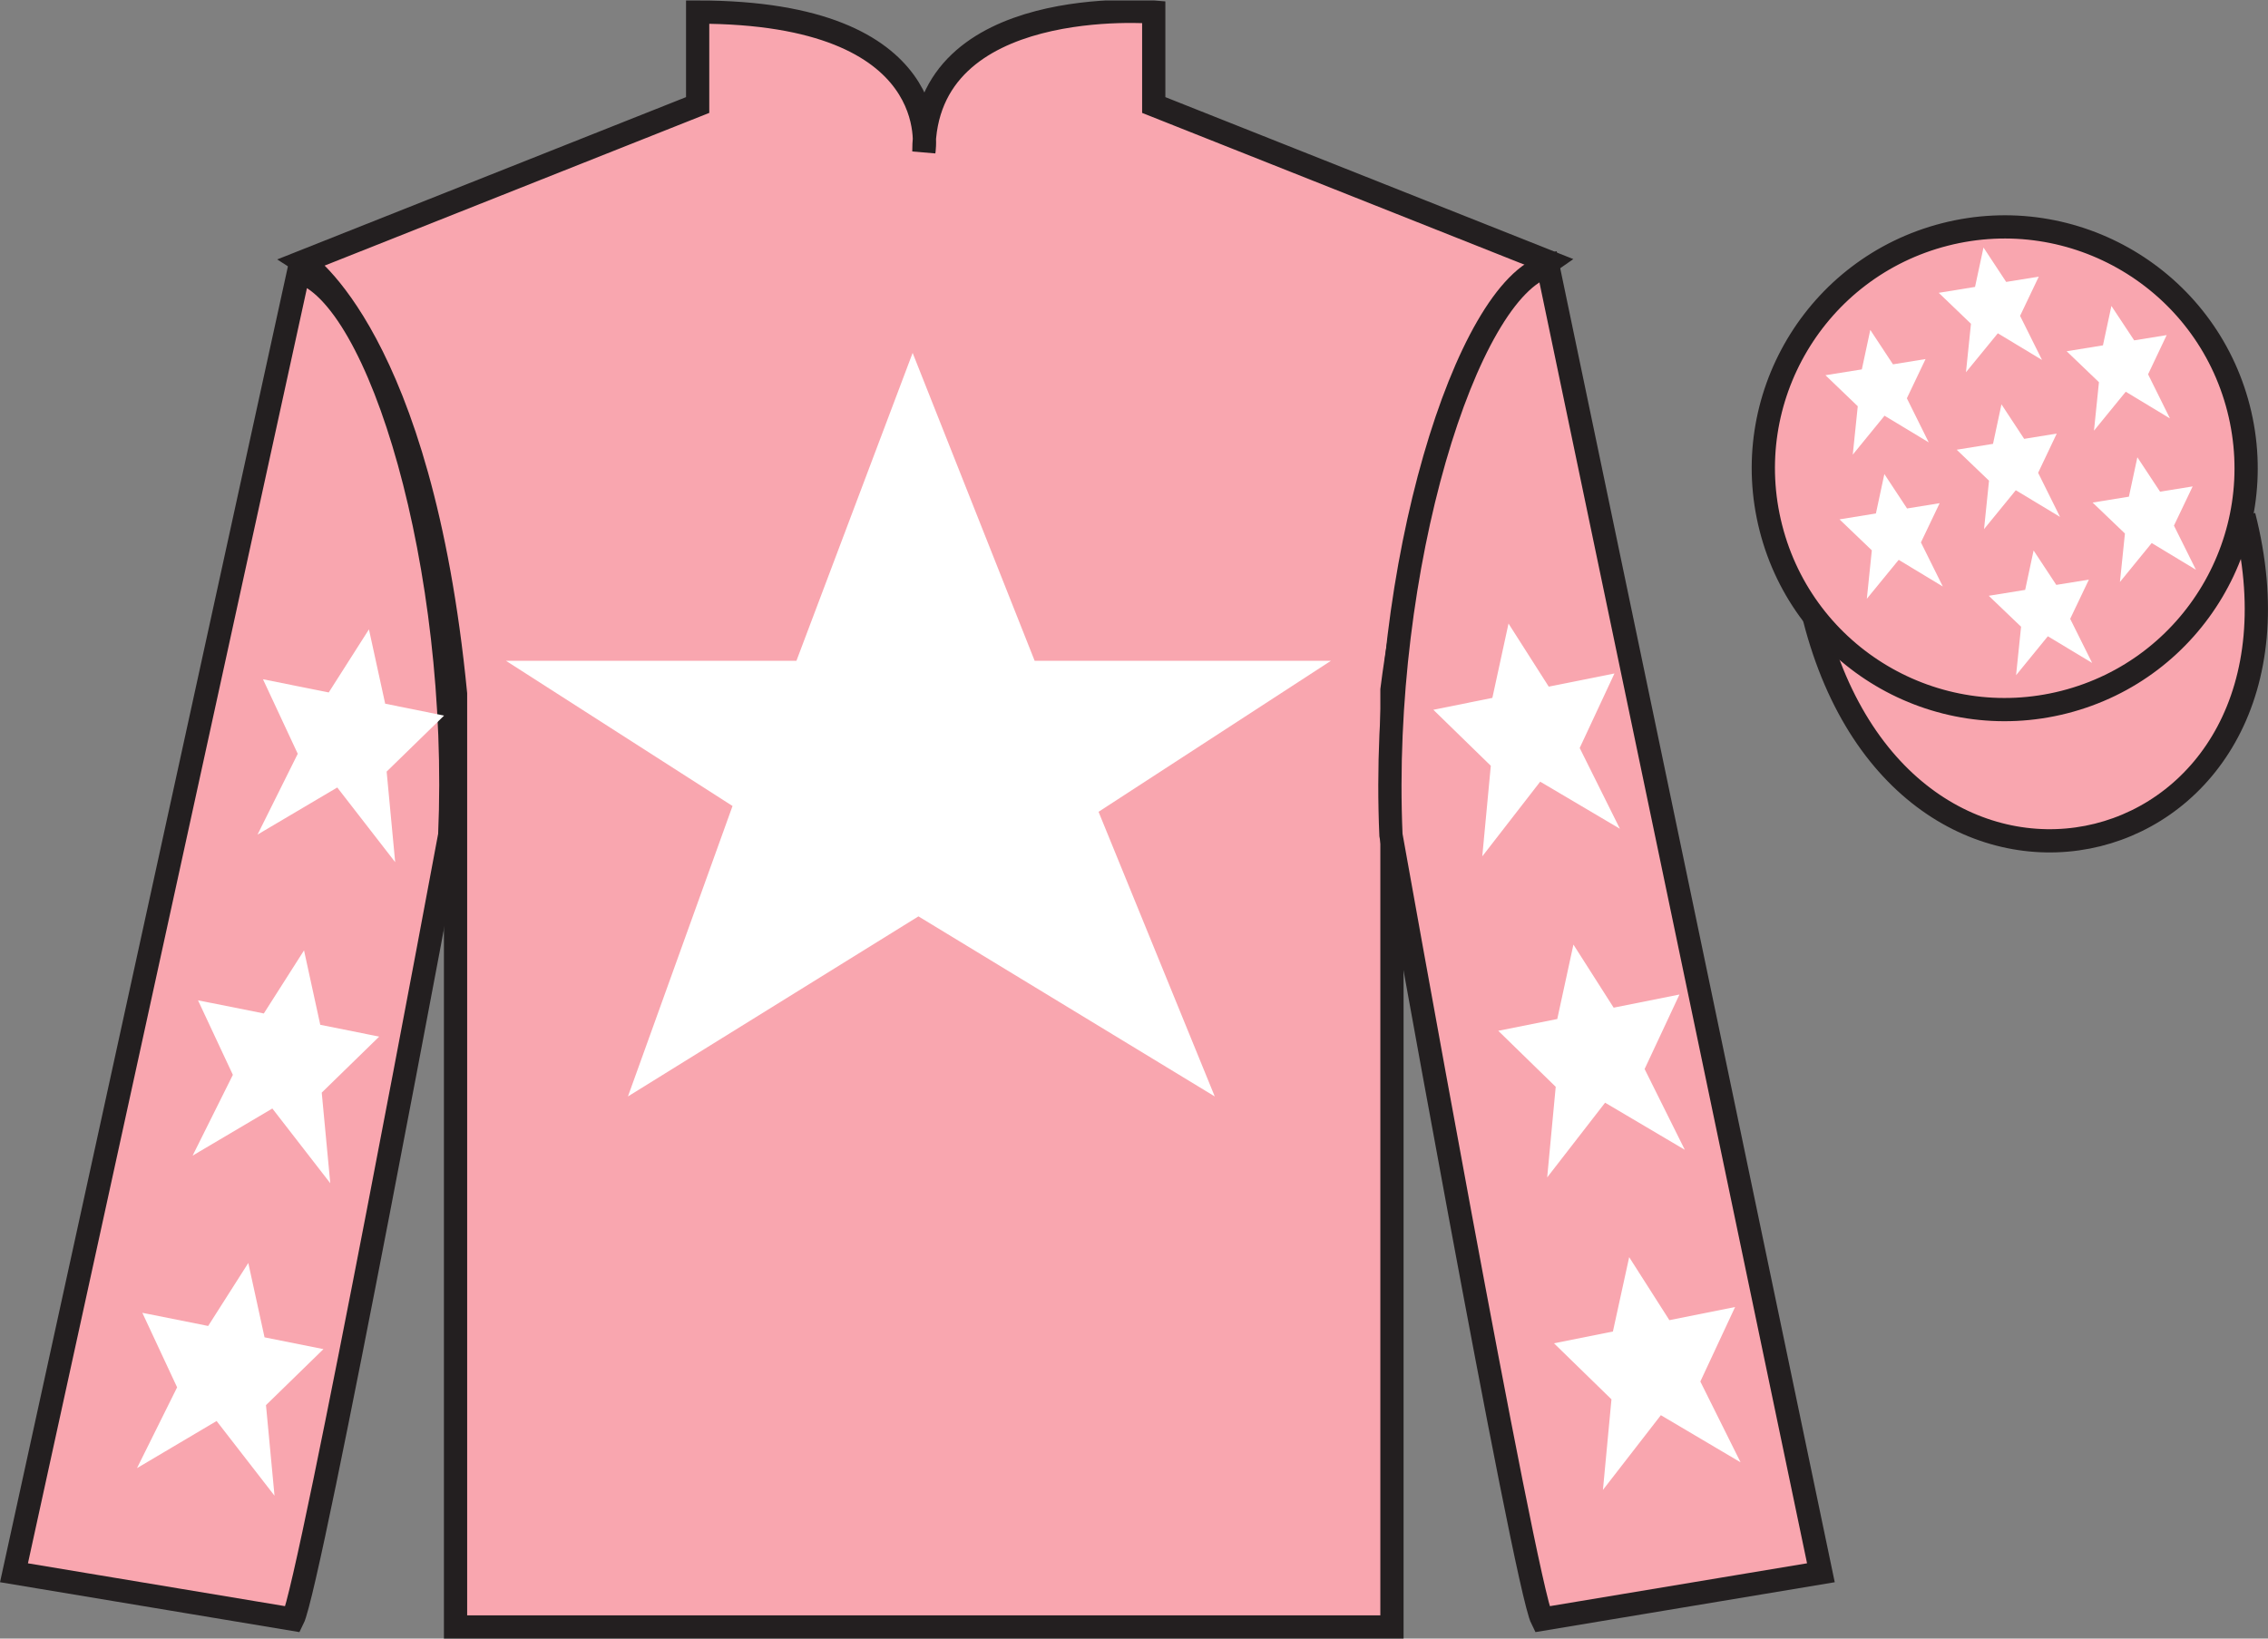 <?xml version="1.0" encoding="UTF-8"?>
<svg xmlns="http://www.w3.org/2000/svg" xmlns:xlink="http://www.w3.org/1999/xlink" width="97.59pt" height="70.52pt" viewBox="0 0 97.59 70.52" version="1.1">
<rect x="0" y="0" width="97.59" height="70.52" fill="#808080" stroke="none"/>
<defs>
<clipPath id="clip1">
  <path d="M 0 70.52 L 97.59 70.52 L 97.59 0.02 L 0 0.02 L 0 70.52 Z M 0 70.52 "/>
</clipPath>
</defs>
<g id="surface0">
<g clip-path="url(#clip1)" clip-rule="nonzero">
<path style=" stroke:none;fill-rule:nonzero;fill:rgb(97.421%,65.107%,68.362%);fill-opacity:1;" d="M 13.02 11.27 C 13.02 11.27 18.102 14.52 19.602 29.855 C 19.602 29.855 19.602 44.855 19.602 70.02 L 59.895 70.02 L 59.895 29.688 C 59.895 29.688 61.684 14.688 66.645 11.27 L 49.645 4.52 L 49.645 0.52 C 49.645 0.52 39.754 -0.312 39.754 6.52 C 39.754 6.52 40.77 0.52 30.02 0.52 L 30.02 4.52 L 13.02 11.27 "/>
<path style="fill:none;stroke-width:10;stroke-linecap:butt;stroke-linejoin:miter;stroke:rgb(13.73%,12.16%,12.549%);stroke-opacity:1;stroke-miterlimit:4;" d="M 130.195 592.505 C 130.195 592.505 181.016 560.005 196.016 406.645 C 196.016 406.645 196.016 256.645 196.016 5.005 L 598.945 5.005 L 598.945 408.325 C 598.945 408.325 616.836 558.325 666.445 592.505 L 496.445 660.005 L 496.445 700.005 C 496.445 700.005 397.539 708.325 397.539 640.005 C 397.539 640.005 407.695 700.005 300.195 700.005 L 300.195 660.005 L 130.195 592.505 Z M 130.195 592.505 " transform="matrix(0.1,0,0,-0.1,0,70.52)"/>
<path style=" stroke:none;fill-rule:nonzero;fill:rgb(97.421%,65.107%,68.362%);fill-opacity:1;" d="M 12.602 69.688 C 13.352 68.188 19.352 35.938 19.352 35.938 C 19.852 24.438 16.352 12.688 12.852 11.688 L 0.602 67.688 L 12.602 69.688 "/>
<path style="fill:none;stroke-width:10;stroke-linecap:butt;stroke-linejoin:miter;stroke:rgb(13.73%,12.16%,12.549%);stroke-opacity:1;stroke-miterlimit:4;" d="M 126.016 8.325 C 133.516 23.325 193.516 345.825 193.516 345.825 C 198.516 460.825 163.516 578.325 128.516 588.325 L 6.016 28.325 L 126.016 8.325 Z M 126.016 8.325 " transform="matrix(0.1,0,0,-0.1,0,70.52)"/>
<path style=" stroke:none;fill-rule:nonzero;fill:rgb(97.421%,65.107%,68.362%);fill-opacity:1;" d="M 78.352 67.688 L 66.602 11.438 C 63.102 12.438 59.352 24.438 59.852 35.938 C 59.852 35.938 65.602 68.188 66.352 69.688 L 78.352 67.688 "/>
<path style="fill:none;stroke-width:10;stroke-linecap:butt;stroke-linejoin:miter;stroke:rgb(13.73%,12.16%,12.549%);stroke-opacity:1;stroke-miterlimit:4;" d="M 783.516 28.325 L 666.016 590.825 C 631.016 580.825 593.516 460.825 598.516 345.825 C 598.516 345.825 656.016 23.325 663.516 8.325 L 783.516 28.325 Z M 783.516 28.325 " transform="matrix(0.1,0,0,-0.1,0,70.52)"/>
<path style="fill-rule:nonzero;fill:rgb(97.421%,65.107%,68.362%);fill-opacity:1;stroke-width:10;stroke-linecap:butt;stroke-linejoin:miter;stroke:rgb(13.73%,12.16%,12.549%);stroke-opacity:1;stroke-miterlimit:4;" d="M 780.703 439.223 C 820.391 283.598 1004.336 331.177 965.547 483.208 " transform="matrix(0.1,0,0,-0.1,0,70.52)"/>
<path style=" stroke:none;fill-rule:nonzero;fill:rgb(100%,100%,100%);fill-opacity:1;" d="M 39.27 15.188 L 34.27 28.438 L 21.77 28.438 L 31.52 34.688 L 27.02 47.188 L 39.52 39.438 L 52.27 47.188 L 47.27 34.938 L 57.27 28.438 L 44.52 28.438 L 39.27 15.188 "/>
<path style=" stroke:none;fill-rule:nonzero;fill:rgb(97.421%,65.107%,68.362%);fill-opacity:1;" d="M 88.828 30.215 C 94.387 28.797 97.742 23.141 96.324 17.582 C 94.906 12.027 89.25 8.672 83.691 10.09 C 78.137 11.508 74.781 17.16 76.199 22.719 C 77.613 28.277 83.27 31.633 88.828 30.215 "/>
<path style="fill:none;stroke-width:10;stroke-linecap:butt;stroke-linejoin:miter;stroke:rgb(13.73%,12.16%,12.549%);stroke-opacity:1;stroke-miterlimit:4;" d="M 888.281 403.052 C 943.867 417.231 977.422 473.794 963.242 529.38 C 949.062 584.927 892.5 618.481 836.914 604.302 C 781.367 590.122 747.812 533.598 761.992 478.012 C 776.133 422.427 832.695 388.872 888.281 403.052 Z M 888.281 403.052 " transform="matrix(0.1,0,0,-0.1,0,70.52)"/>
<path style=" stroke:none;fill-rule:nonzero;fill:rgb(100%,100%,100%);fill-opacity:1;" d="M 13.082 40.902 L 11.352 43.617 L 8.52 43.051 L 10.02 46.258 L 8.289 49.734 L 11.719 47.707 L 14.211 50.922 L 13.844 47.023 L 16.316 44.613 L 13.781 44.105 L 13.082 40.902 "/>
<path style=" stroke:none;fill-rule:nonzero;fill:rgb(100%,100%,100%);fill-opacity:1;" d="M 10.684 54.355 L 8.957 57.066 L 6.125 56.5 L 7.621 59.707 L 5.895 63.184 L 9.32 61.156 L 11.812 64.371 L 11.445 60.473 L 13.918 58.062 L 11.383 57.555 L 10.684 54.355 "/>
<path style=" stroke:none;fill-rule:nonzero;fill:rgb(100%,100%,100%);fill-opacity:1;" d="M 15.875 27.086 L 14.145 29.801 L 11.316 29.234 L 12.812 32.441 L 11.082 35.918 L 14.512 33.891 L 17.004 37.105 L 16.637 33.207 L 19.109 30.797 L 16.574 30.285 L 15.875 27.086 "/>
<path style=" stroke:none;fill-rule:nonzero;fill:rgb(100%,100%,100%);fill-opacity:1;" d="M 67.703 40.652 L 69.434 43.367 L 72.266 42.801 L 70.766 46.008 L 72.496 49.484 L 69.066 47.457 L 66.574 50.672 L 66.941 46.773 L 64.469 44.363 L 67.008 43.855 L 67.703 40.652 "/>
<path style=" stroke:none;fill-rule:nonzero;fill:rgb(100%,100%,100%);fill-opacity:1;" d="M 70.102 54.105 L 71.832 56.816 L 74.66 56.25 L 73.164 59.457 L 74.895 62.934 L 71.465 60.906 L 68.973 64.121 L 69.34 60.223 L 66.867 57.812 L 69.402 57.305 L 70.102 54.105 "/>
<path style=" stroke:none;fill-rule:nonzero;fill:rgb(100%,100%,100%);fill-opacity:1;" d="M 64.91 26.836 L 66.641 29.551 L 69.469 28.984 L 67.973 32.191 L 69.703 35.668 L 66.273 33.641 L 63.781 36.855 L 64.148 32.957 L 61.676 30.547 L 64.215 30.035 L 64.91 26.836 "/>
<path style=" stroke:none;fill-rule:nonzero;fill:rgb(100%,100%,100%);fill-opacity:1;" d="M 87.504 23.691 L 87.141 25.387 L 85.574 25.641 L 86.965 26.973 L 86.75 29.059 L 88.117 27.383 L 90.023 28.531 L 89.078 26.633 L 89.883 24.945 L 88.48 25.172 L 87.504 23.691 "/>
<path style=" stroke:none;fill-rule:nonzero;fill:rgb(100%,100%,100%);fill-opacity:1;" d="M 90.852 13.168 L 90.488 14.863 L 88.926 15.117 L 90.316 16.449 L 90.102 18.535 L 91.469 16.859 L 93.371 18.008 L 92.43 16.109 L 93.23 14.422 L 91.832 14.648 L 90.852 13.168 "/>
<path style=" stroke:none;fill-rule:nonzero;fill:rgb(100%,100%,100%);fill-opacity:1;" d="M 91.969 19.68 L 91.605 21.375 L 90.043 21.629 L 91.434 22.961 L 91.219 25.047 L 92.586 23.371 L 94.488 24.52 L 93.543 22.621 L 94.348 20.934 L 92.945 21.16 L 91.969 19.68 "/>
<path style=" stroke:none;fill-rule:nonzero;fill:rgb(100%,100%,100%);fill-opacity:1;" d="M 80.477 14.199 L 80.113 15.898 L 78.547 16.148 L 79.938 17.484 L 79.723 19.566 L 81.09 17.891 L 82.992 19.039 L 82.051 17.141 L 82.855 15.453 L 81.453 15.68 L 80.477 14.199 "/>
<path style=" stroke:none;fill-rule:nonzero;fill:rgb(100%,100%,100%);fill-opacity:1;" d="M 86.121 17.402 L 85.758 19.102 L 84.195 19.355 L 85.586 20.688 L 85.371 22.773 L 86.738 21.098 L 88.641 22.246 L 87.699 20.348 L 88.5 18.66 L 87.098 18.887 L 86.121 17.402 "/>
<path style=" stroke:none;fill-rule:nonzero;fill:rgb(100%,100%,100%);fill-opacity:1;" d="M 81.082 20.402 L 80.719 22.098 L 79.152 22.352 L 80.543 23.684 L 80.328 25.77 L 81.699 24.094 L 83.598 25.242 L 82.656 23.344 L 83.461 21.656 L 82.059 21.883 L 81.082 20.402 "/>
<path style=" stroke:none;fill-rule:nonzero;fill:rgb(100%,100%,100%);fill-opacity:1;" d="M 85.348 10.652 L 84.984 12.348 L 83.422 12.602 L 84.809 13.934 L 84.594 16.02 L 85.965 14.344 L 87.867 15.492 L 86.922 13.594 L 87.727 11.906 L 86.324 12.133 L 85.348 10.652 "/>
</g>
</g>
</svg>
